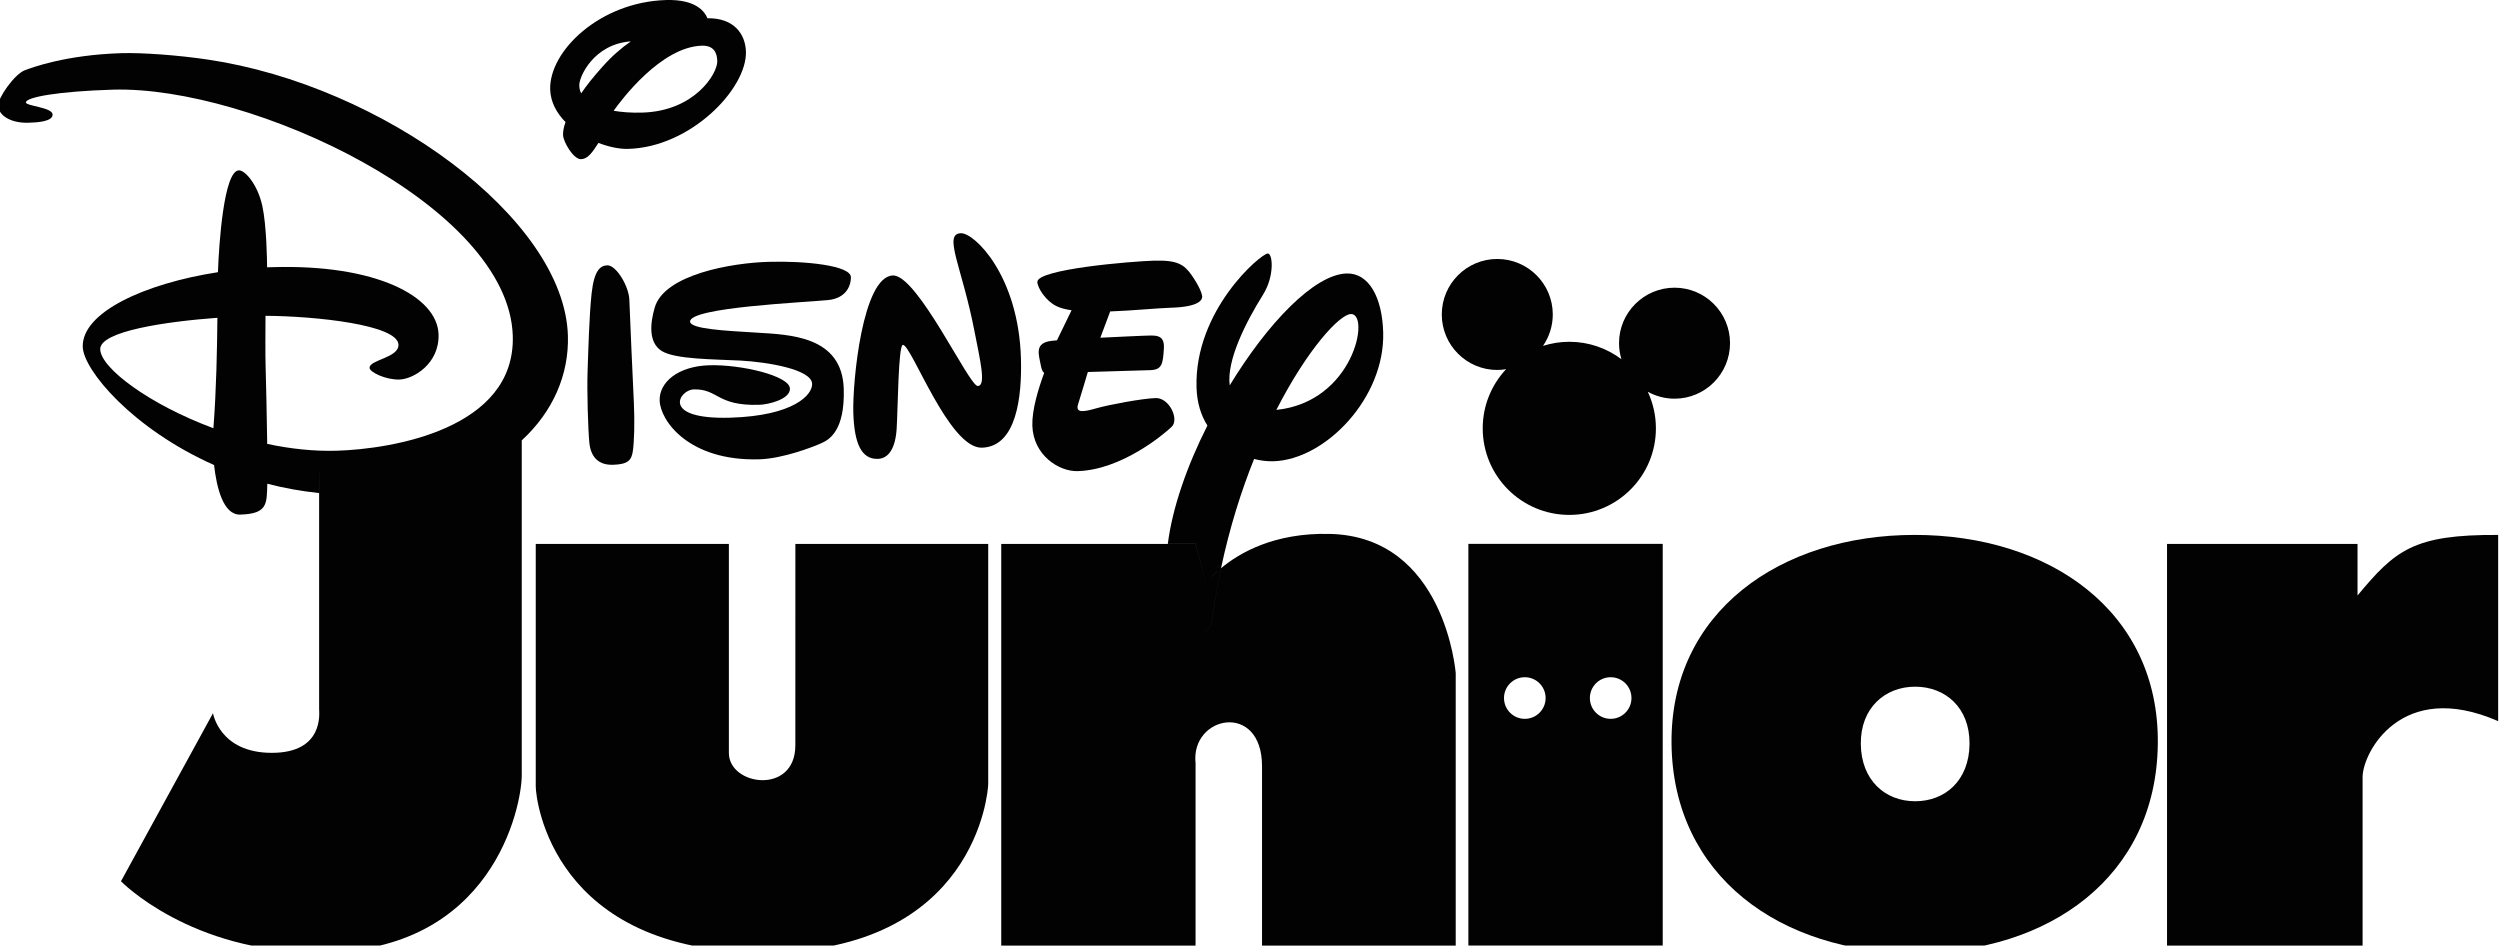 <?xml version="1.0" encoding="utf-8"?>
<!-- Generator: Adobe Illustrator 15.1.0, SVG Export Plug-In . SVG Version: 6.00 Build 0)  -->
<!DOCTYPE svg PUBLIC "-//W3C//DTD SVG 1.1//EN" "http://www.w3.org/Graphics/SVG/1.1/DTD/svg11.dtd">
<svg version="1.1" id="Warstwa_1" xmlns="http://www.w3.org/2000/svg" xmlns:xlink="http://www.w3.org/1999/xlink" x="0px" y="0px"
	 width="80px" height="30.258px" viewBox="0 0 80 30.258" enable-background="new 0 0 80 30.258" xml:space="preserve">
<g>
	<path fill="#020202" d="M25.451,23.852c0,1.592-2.127,1.297-2.127,0.242c0-0.891,0-6.689,0-6.689h-6.18c0,0,0,7.317,0,7.758
		c0,0.439,0.542,5.317,7.305,5.313c6.764-0.006,7.174-5.129,7.174-5.395c0-0.268,0-7.676,0-7.676h-6.171
		C25.451,17.404,25.451,22.147,25.451,23.852z"/>
	<path fill="#020202" d="M42.555,17.085c-1.793-0.044-2.909,0.618-3.482,1.098c-0.087,0.408-0.165,0.826-0.23,1.259
		c-0.049,0.317-0.062,0.745-0.332,0.754c0,0,0,0-0.001,0c0.271-0.01,0.283-0.437,0.332-0.754c0.065-0.433,0.144-0.851,0.23-1.259
		c-0.172,0.146-0.293,0.27-0.372,0.356c0.078-0.087,0.199-0.212,0.373-0.357c0.275-1.298,0.646-2.471,1.058-3.495
		c0.214,0.056,0.426,0.079,0.622,0.073c1.654-0.049,3.572-2.025,3.509-4.13c-0.031-1.111-0.457-1.899-1.17-1.879
		c-1.041,0.03-2.539,1.604-3.741,3.581c-0.107-0.801,0.524-2.036,1.064-2.899c0.378-0.604,0.313-1.327,0.153-1.321
		c-0.219,0.006-2.354,1.813-2.279,4.291c0.014,0.481,0.14,0.885,0.348,1.215c-0.655,1.293-1.122,2.638-1.267,3.785h0.886
		l0.343,1.257l0,0.001l-0.344-1.256h-0.883h-0.003h-5.329v12.854h6.218v-5.836c-0.165-1.526,2.127-1.989,2.127,0.099
		c0,2.089,0,5.737,0,5.737h6.198v-8.725C46.58,21.533,46.248,17.172,42.555,17.085z M43.229,10.049
		c0.625-0.02,0.097,2.813-2.386,3.068C41.839,11.17,42.866,10.06,43.229,10.049z"/>
	<path fill="#020202" d="M61.27,17.117c-4.297,0-7.83,2.463-7.781,6.688c0.05,4.228,3.484,6.688,7.781,6.688s7.731-2.43,7.78-6.688
		C69.1,19.547,65.566,17.117,61.27,17.117z M61.285,25.64c-0.961,0-1.729-0.675-1.739-1.833c-0.012-1.158,0.778-1.833,1.739-1.833
		s1.751,0.666,1.74,1.833C63.014,24.974,62.246,25.64,61.285,25.64z"/>
	<path fill="#020202" d="M75.441,19.055c0-1.592,0-1.65,0-1.65h-6.096v12.854h6.258c0,0,0-4.622,0-5.393
		c0-0.771,1.228-3.151,4.338-1.789c0-2.512,0-4.597,0-5.959C77.227,17.101,76.645,17.609,75.441,19.055z"/>
	<path fill="#020202" d="M46.988,20.746v9.512h6.219v-9.512v-3.342h-6.219V20.746z M48.794,23.003c-0.368,0-0.666-0.298-0.666-0.666
		s0.298-0.666,0.666-0.666c0.367,0,0.666,0.298,0.666,0.666S49.161,23.003,48.794,23.003z M51.541,23.003
		c-0.367,0-0.665-0.298-0.665-0.666s0.298-0.666,0.665-0.666c0.368,0,0.666,0.298,0.666,0.666S51.909,23.003,51.541,23.003z"/>
	<path fill="#020202" d="M6.648,1.906C5.691,1.764,4.559,1.682,3.892,1.701c-1.8,0.055-2.88,0.465-3.102,0.549
		C0.465,2.373-0.066,3.131-0.059,3.373c0.01,0.334,0.42,0.57,0.965,0.555C1.204,3.919,1.69,3.889,1.683,3.662
		c-0.007-0.226-0.851-0.27-0.854-0.383c-0.005-0.17,1.04-0.357,2.781-0.41c4.421-0.131,12.675,3.705,12.799,7.879
		c0.089,2.988-3.889,3.623-5.63,3.675c-0.74,0.022-1.495-0.062-2.228-0.218c-0.012-0.918-0.039-2.021-0.051-2.447
		c-0.013-0.444-0.006-1.105-0.004-1.652c1.615,0.01,4.236,0.288,4.255,0.924c0.013,0.422-0.934,0.482-0.925,0.742
		c0.004,0.137,0.519,0.387,0.958,0.373c0.439-0.013,1.277-0.497,1.25-1.443c-0.037-1.222-2.013-2.252-5.31-2.153L8.547,8.554
		C8.546,8.351,8.531,7.21,8.393,6.584C8.241,5.896,7.839,5.445,7.645,5.451C7.162,5.466,7.007,7.795,6.974,8.71
		c-2.35,0.364-4.359,1.286-4.326,2.391c0.022,0.742,1.594,2.622,4.202,3.78c0.081,0.719,0.293,1.604,0.838,1.586
		c0.892-0.025,0.845-0.359,0.866-0.988c0.524,0.139,1.079,0.237,1.657,0.299c0-0.396,0-0.644,0-0.644l0.001,0
		c0,0.002,0,0.248,0,0.642c0,0.001,0,0.001,0,0.002c0,1.805,0,6.811,0,6.91c0,0.12,0.163,1.403-1.514,1.403
		c-1.677,0-1.882-1.269-1.882-1.269l-2.945,5.379c0,0,2.229,2.291,6.341,2.271c5.563,0.021,6.484-4.677,6.484-5.666
		c0-0.82,0-8.219,0-10.714c1.006-0.925,1.514-2.115,1.477-3.351C18.061,6.977,12.216,2.73,6.648,1.906z M6.829,13.703
		c-2.045-0.758-3.604-1.92-3.622-2.525c-0.017-0.579,2.097-0.887,3.75-1.009C6.947,11.152,6.924,12.465,6.829,13.703z"/>
	<path fill="#020202" d="M19.434,8.49c-0.226,0.008-0.422,0.164-0.502,0.896s-0.108,1.902-0.13,2.516
		c-0.021,0.611,0.015,1.834,0.057,2.264c0.042,0.431,0.269,0.722,0.758,0.707c0.489-0.014,0.592-0.154,0.634-0.439
		c0.042-0.283,0.063-0.9,0.033-1.542c-0.03-0.644-0.132-2.873-0.145-3.3C20.126,9.164,19.719,8.482,19.434,8.49z"/>
	<path fill="#020202" d="M18.018,4.322c0.006,0.215,0.33,0.779,0.577,0.772c0.21-0.007,0.353-0.203,0.555-0.521
		c0.345,0.133,0.688,0.201,0.961,0.191C22.1,4.707,23.905,2.843,23.87,1.65c-0.017-0.55-0.373-1.08-1.232-1.066
		c-0.082-0.202-0.354-0.611-1.325-0.583c-2.116,0.063-3.744,1.631-3.707,2.864c0.012,0.401,0.206,0.754,0.49,1.041
		C18.023,4.109,18.016,4.244,18.018,4.322z M22.459,1.462c0.384-0.011,0.486,0.227,0.494,0.489c0.012,0.408-0.729,1.604-2.397,1.652
		c-0.366,0.012-0.674-0.017-0.92-0.058C19.88,3.201,21.15,1.501,22.459,1.462z M20.188,1.324c-0.302,0.207-0.608,0.473-0.911,0.813
		c-0.285,0.318-0.511,0.602-0.678,0.848c-0.03-0.052-0.059-0.131-0.062-0.255C18.53,2.455,19.001,1.408,20.188,1.324z"/>
	<path fill="#020202" d="M20.952,9.839c-0.148,0.507-0.208,1.118,0.22,1.391c0.428,0.271,1.683,0.265,2.52,0.308
		c0.836,0.045,2.282,0.274,2.296,0.746c0.011,0.356-0.6,1.021-2.615,1.082c-2.261,0.065-1.628-0.893-1.177-0.905
		c0.792-0.023,0.725,0.534,2.1,0.493c0.304-0.008,0.992-0.182,0.982-0.518c-0.012-0.414-1.572-0.777-2.58-0.748
		c-1.008,0.03-1.607,0.547-1.589,1.129c0.02,0.656,0.945,1.947,3.191,1.881c0.745-0.022,1.717-0.393,2.006-0.526
		c0.228-0.107,0.734-0.39,0.694-1.728c-0.05-1.695-1.732-1.734-2.779-1.799c-1.02-0.063-2.13-0.115-2.138-0.355
		c-0.014-0.457,3.684-0.613,4.417-0.688c0.622-0.063,0.735-0.519,0.729-0.735c-0.011-0.373-1.47-0.523-2.635-0.488
		C23.43,8.41,21.262,8.779,20.952,9.839z"/>
	<path fill="#020202" d="M28.091,14.684c0.346-0.011,0.562-0.342,0.602-0.963c0.039-0.621,0.052-2.68,0.199-2.686
		c0.273-0.008,1.475,3.322,2.529,3.291c1.112-0.032,1.285-1.64,1.249-2.866c-0.079-2.646-1.49-4.011-1.921-3.997
		c-0.582,0.018,0.038,1.081,0.436,3.145c0.176,0.91,0.382,1.736,0.104,1.744s-1.929-3.561-2.716-3.537
		c-0.971,0.028-1.296,3.399-1.267,4.391C27.336,14.197,27.566,14.699,28.091,14.684z"/>
	<path fill="#020202" d="M34.489,15.076c1.406-0.043,2.754-1.18,3.004-1.418s-0.075-0.933-0.511-0.92
		c-0.436,0.014-1.496,0.213-1.886,0.324c-0.391,0.111-0.693,0.178-0.598-0.124c0.077-0.241,0.247-0.813,0.313-1.034l1.992-0.059
		c0.389-0.012,0.409-0.207,0.441-0.689c0.033-0.484-0.296-0.422-0.668-0.412c0,0-0.66,0.027-1.365,0.063l0.315-0.841
		c0.725-0.026,1.479-0.104,1.947-0.119c0.913-0.026,1-0.261,0.997-0.354c-0.003-0.094-0.094-0.338-0.335-0.684
		c-0.241-0.345-0.456-0.49-1.211-0.468c-0.703,0.021-3.742,0.269-3.729,0.683c0.005,0.188,0.272,0.61,0.616,0.774
		c0.126,0.062,0.29,0.103,0.479,0.13l-0.467,0.962c-0.066,0.006-0.124,0.011-0.169,0.017c-0.565,0.063-0.412,0.438-0.35,0.776
		c0.027,0.149,0.063,0.22,0.11,0.249c-0.192,0.521-0.394,1.191-0.379,1.691C33.066,14.568,33.886,15.095,34.489,15.076z"/>
	<path fill="#020202" d="M48.195,11.814c-0.463,0.495-0.748,1.16-0.748,1.893c0,1.529,1.24,2.77,2.771,2.77
		c1.529,0,2.771-1.24,2.771-2.77c0-0.42-0.094-0.815-0.26-1.172c0.254,0.142,0.547,0.223,0.857,0.223
		c0.98,0,1.775-0.796,1.775-1.777c0-0.98-0.795-1.775-1.775-1.775S51.809,10,51.809,10.98c0,0.18,0.027,0.354,0.078,0.516
		c-0.466-0.351-1.043-0.559-1.669-0.559c-0.294,0-0.575,0.047-0.842,0.131c0.196-0.285,0.313-0.632,0.313-1.005
		c0-0.981-0.797-1.776-1.777-1.776s-1.775,0.795-1.775,1.776s0.795,1.776,1.775,1.776C48.009,11.839,48.104,11.828,48.195,11.814z"
		/>
</g>
</svg>
